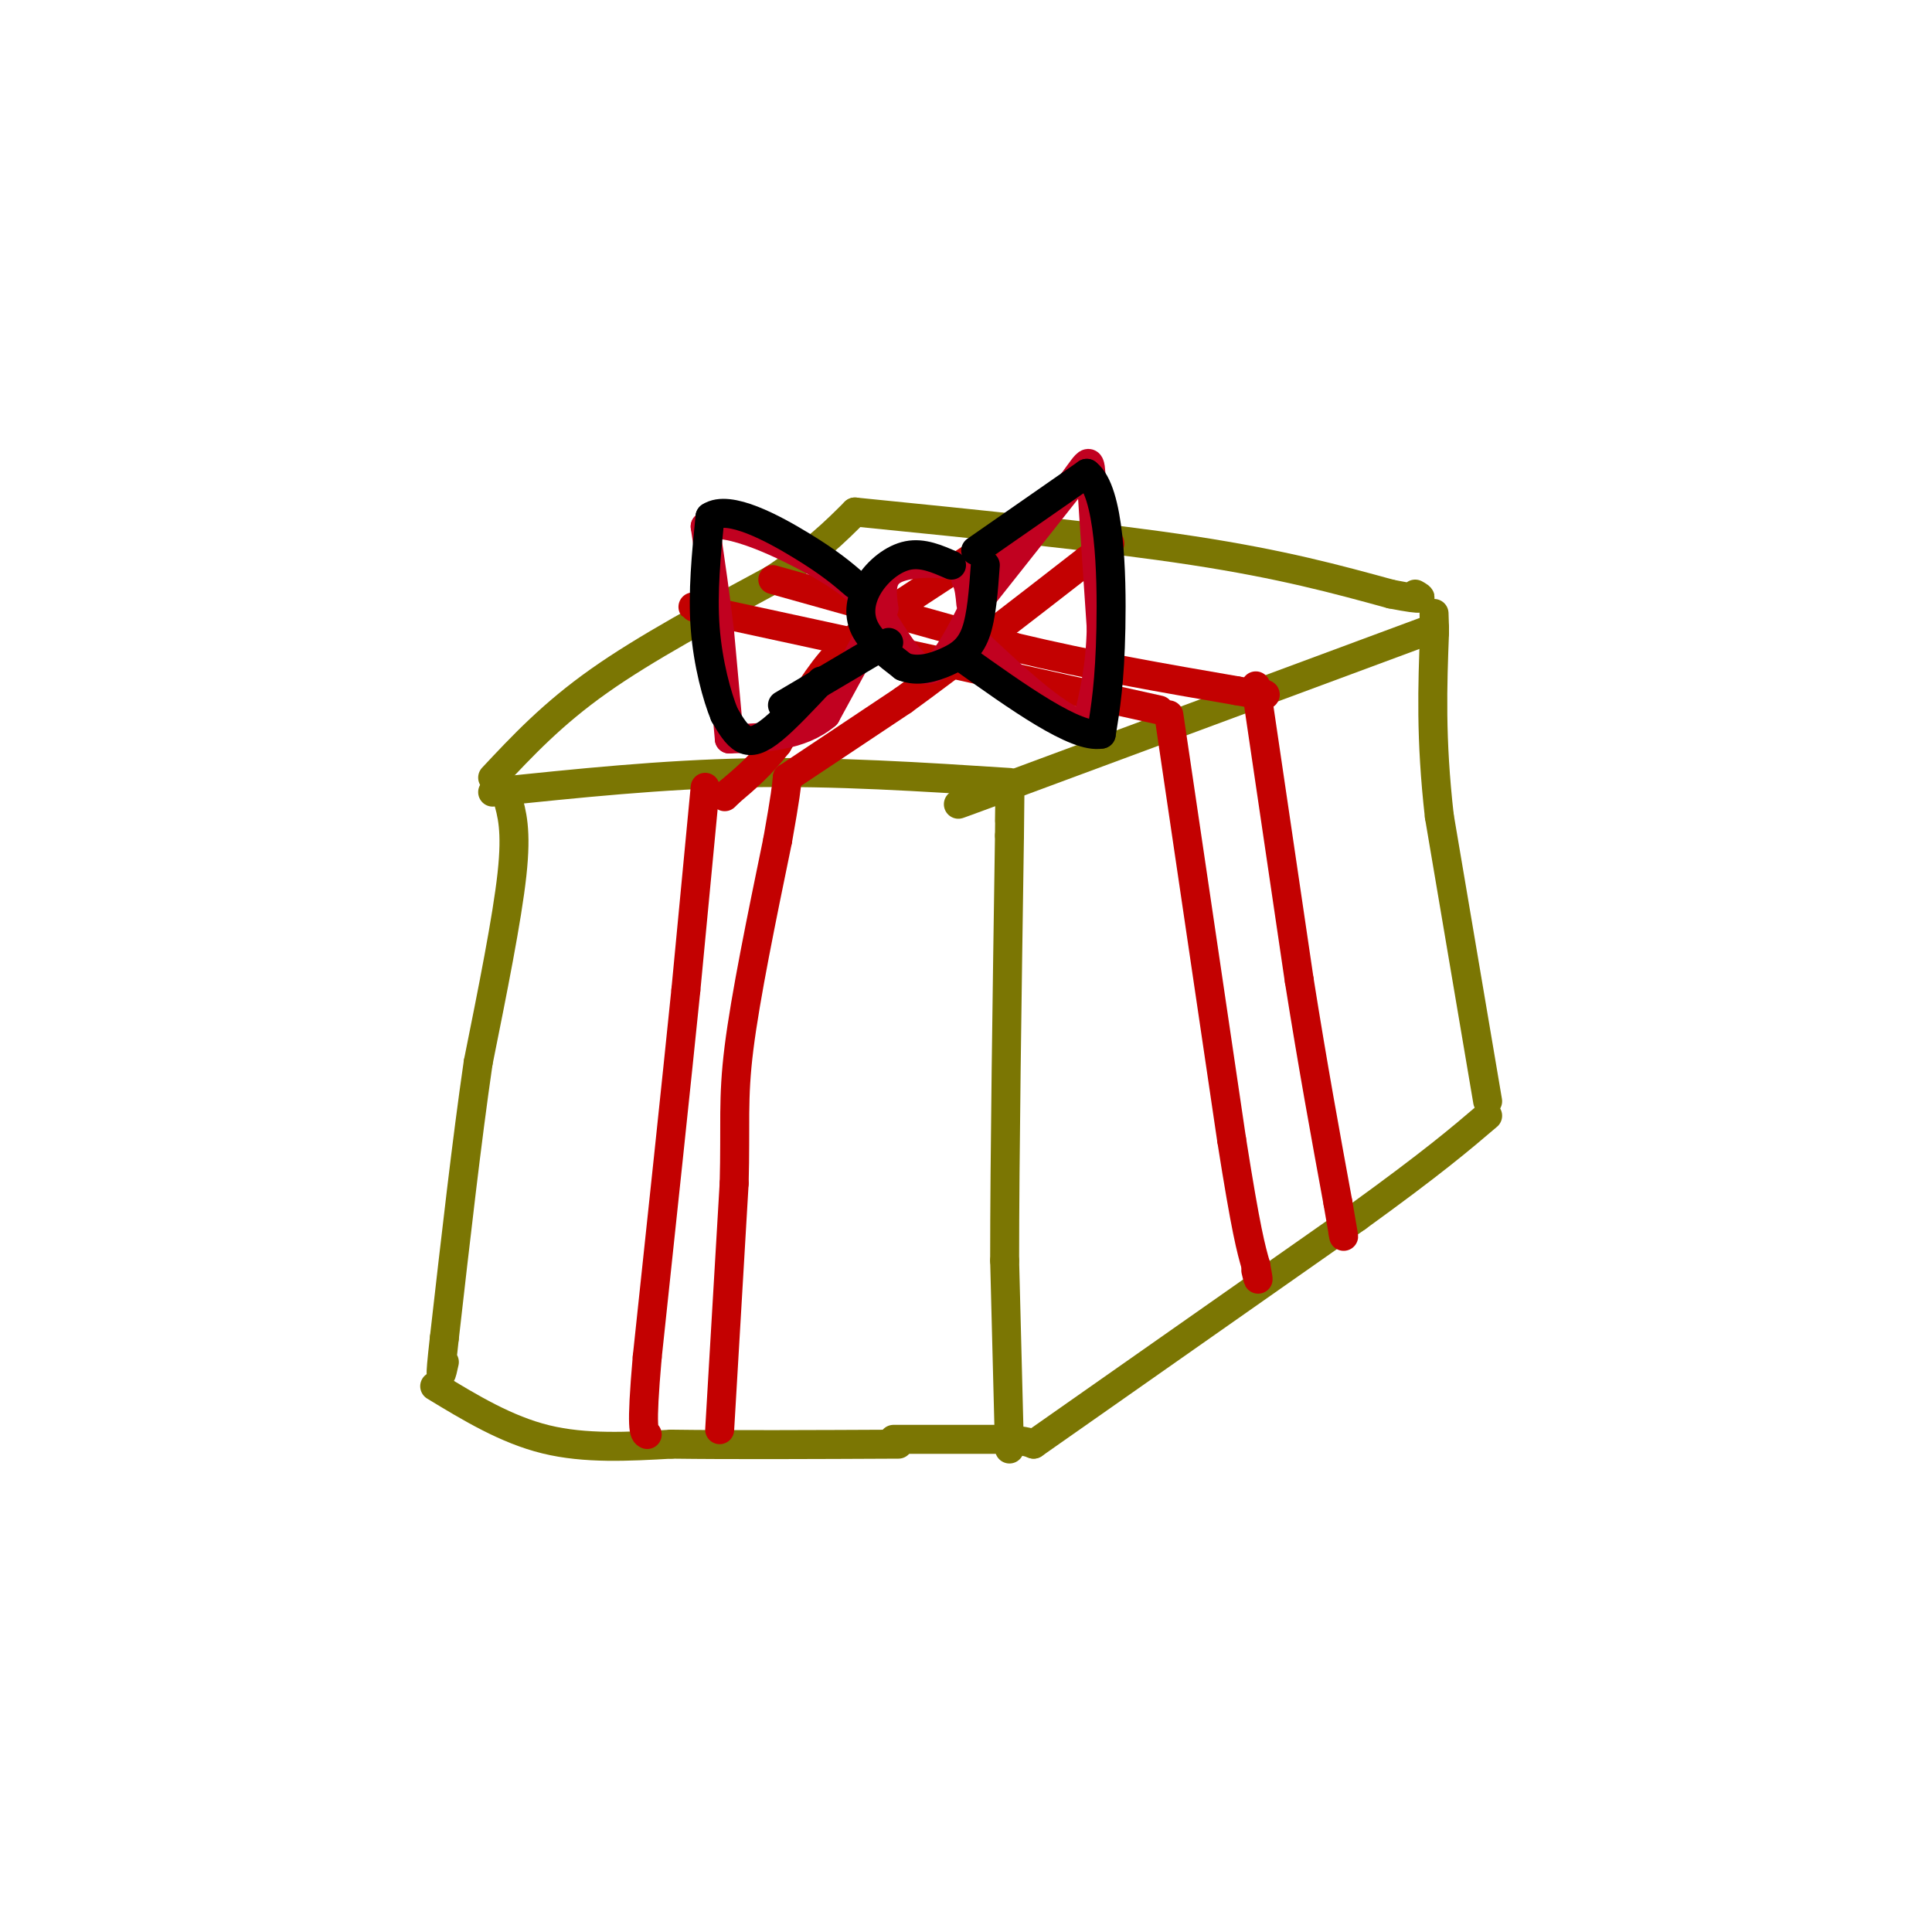 <svg viewBox='0 0 400 400' version='1.1' xmlns='http://www.w3.org/2000/svg' xmlns:xlink='http://www.w3.org/1999/xlink'><g fill='none' stroke='rgb(123,118,3)' stroke-width='6' stroke-linecap='round' stroke-linejoin='round'><path d='M105,165c1.000,3.417 2.000,6.833 1,16c-1.000,9.167 -4.000,24.083 -7,39'/><path d='M99,220c-2.333,16.000 -4.667,36.500 -7,57'/><path d='M92,277c-1.167,10.333 -0.583,7.667 0,5'/><path d='M90,287c7.417,4.500 14.833,9.000 23,11c8.167,2.000 17.083,1.500 26,1'/><path d='M139,299c12.167,0.167 29.583,0.083 47,0'/><path d='M185,298c0.000,0.000 22.000,0.000 22,0'/><path d='M207,298c4.833,0.167 5.917,0.583 7,1'/><path d='M214,299c0.000,0.000 67.000,-47.000 67,-47'/><path d='M281,252c15.667,-11.333 21.333,-16.167 27,-21'/><path d='M209,300c0.000,0.000 -1.000,-39.000 -1,-39'/><path d='M208,261c0.000,-21.167 0.500,-54.583 1,-88'/><path d='M209,173c0.167,-15.167 0.083,-9.083 0,-3'/><path d='M308,228c0.000,0.000 -10.000,-59.000 -10,-59'/><path d='M298,169c-1.833,-16.167 -1.417,-27.083 -1,-38'/><path d='M297,131c-0.167,-6.500 -0.083,-3.750 0,-1'/><path d='M297,130c0.000,0.000 -89.000,33.000 -89,33'/><path d='M208,163c-15.333,5.667 -9.167,3.333 -3,1'/><path d='M102,164c17.583,-1.833 35.167,-3.667 53,-4c17.833,-0.333 35.917,0.833 54,2'/><path d='M102,161c6.167,-6.583 12.333,-13.167 22,-20c9.667,-6.833 22.833,-13.917 36,-21'/><path d='M160,120c8.833,-5.833 12.917,-9.917 17,-14'/><path d='M177,106c25.750,2.583 51.500,5.167 70,8c18.500,2.833 29.750,5.917 41,9'/><path d='M288,123c7.667,1.500 6.333,0.750 5,0'/></g>
<g fill='none' stroke='rgb(195,1,1)' stroke-width='6' stroke-linecap='round' stroke-linejoin='round'><path d='M183,128c-3.667,2.333 -7.333,4.667 -11,9c-3.667,4.333 -7.333,10.667 -11,17'/><path d='M161,154c-3.500,4.500 -6.750,7.250 -10,10'/><path d='M151,164c-1.667,1.667 -0.833,0.833 0,0'/><path d='M146,163c0.000,0.000 -4.000,42.000 -4,42'/><path d='M142,205c-2.000,19.667 -5.000,47.833 -8,76'/><path d='M134,281c-1.333,15.333 -0.667,15.667 0,16'/><path d='M149,296c0.000,0.000 3.000,-51.000 3,-51'/><path d='M152,245c0.333,-12.244 -0.333,-17.356 1,-28c1.333,-10.644 4.667,-26.822 8,-43'/><path d='M161,174c1.667,-9.333 1.833,-11.167 2,-13'/><path d='M163,161c0.000,0.000 24.000,-16.000 24,-16'/><path d='M187,145c10.333,-7.500 24.167,-18.250 38,-29'/><path d='M225,116c6.833,-5.167 4.917,-3.583 3,-2'/><path d='M179,130c0.000,0.000 29.000,-19.000 29,-19'/><path d='M208,111c5.167,-3.333 3.583,-2.167 2,-1'/><path d='M242,148c0.000,0.000 13.000,88.000 13,88'/><path d='M255,236c3.000,19.000 4.000,22.500 5,26'/><path d='M260,262c0.833,4.500 0.417,2.750 0,1'/><path d='M260,142c0.000,0.000 9.000,61.000 9,61'/><path d='M269,203c2.833,17.833 5.417,31.917 8,46'/><path d='M277,249c1.500,8.667 1.250,7.333 1,6'/><path d='M240,147c0.000,0.000 -45.000,-10.000 -45,-10'/><path d='M195,137c-15.167,-3.333 -30.583,-6.667 -46,-10'/><path d='M149,127c-8.167,-1.833 -5.583,-1.417 -3,-1'/><path d='M160,120c0.000,0.000 50.000,14.000 50,14'/><path d='M210,134c16.000,3.833 31.000,6.417 46,9'/><path d='M256,143c8.333,1.500 6.167,0.750 4,0'/></g>
<g fill='none' stroke='rgb(193,1,32)' stroke-width='6' stroke-linecap='round' stroke-linejoin='round'><path d='M183,126c0.000,0.000 -12.000,22.000 -12,22'/><path d='M171,148c-5.333,4.500 -12.667,4.750 -20,5'/><path d='M151,153c0.000,0.000 -2.000,-22.000 -2,-22'/><path d='M149,131c-0.833,-7.333 -1.917,-14.667 -3,-22'/><path d='M146,109c4.378,-2.044 16.822,3.844 24,8c7.178,4.156 9.089,6.578 11,9'/><path d='M183,126c-0.422,-3.200 -0.844,-6.400 2,-8c2.844,-1.600 8.956,-1.600 12,-1c3.044,0.600 3.022,1.800 3,3'/><path d='M200,120c0.667,1.333 0.833,3.167 1,5'/><path d='M182,127c2.444,3.956 4.889,7.911 7,10c2.111,2.089 3.889,2.311 6,0c2.111,-2.311 4.556,-7.156 7,-12'/><path d='M203,124c0.000,0.000 19.000,-24.000 19,-24'/><path d='M222,100c3.756,-5.067 3.644,-5.733 4,0c0.356,5.733 1.178,17.867 2,30'/><path d='M228,130c-0.167,8.333 -1.583,14.167 -3,20'/><path d='M225,150c-4.667,0.167 -14.833,-9.417 -25,-19'/></g>
<g fill='none' stroke='rgb(0,0,0)' stroke-width='6' stroke-linecap='round' stroke-linejoin='round'><path d='M170,141c-3.644,3.889 -7.289,7.778 -10,10c-2.711,2.222 -4.489,2.778 -6,2c-1.511,-0.778 -2.756,-2.889 -4,-5'/><path d='M150,148c-1.556,-3.756 -3.444,-10.644 -4,-18c-0.556,-7.356 0.222,-15.178 1,-23'/><path d='M147,107c3.889,-2.600 13.111,2.400 19,6c5.889,3.600 8.444,5.800 11,8'/><path d='M197,117c-2.976,-1.304 -5.952,-2.607 -9,-2c-3.048,0.607 -6.167,3.125 -8,6c-1.833,2.875 -2.381,6.107 -1,9c1.381,2.893 4.690,5.446 8,8'/><path d='M187,138c2.940,1.202 6.292,0.208 9,-1c2.708,-1.208 4.774,-2.631 6,-6c1.226,-3.369 1.613,-8.685 2,-14'/><path d='M202,114c0.000,0.000 23.000,-16.000 23,-16'/><path d='M225,98c4.778,3.644 5.222,20.756 5,32c-0.222,11.244 -1.111,16.622 -2,22'/><path d='M228,152c-5.167,1.000 -17.083,-7.500 -29,-16'/><path d='M162,146c0.000,0.000 22.000,-13.000 22,-13'/></g>
</svg>